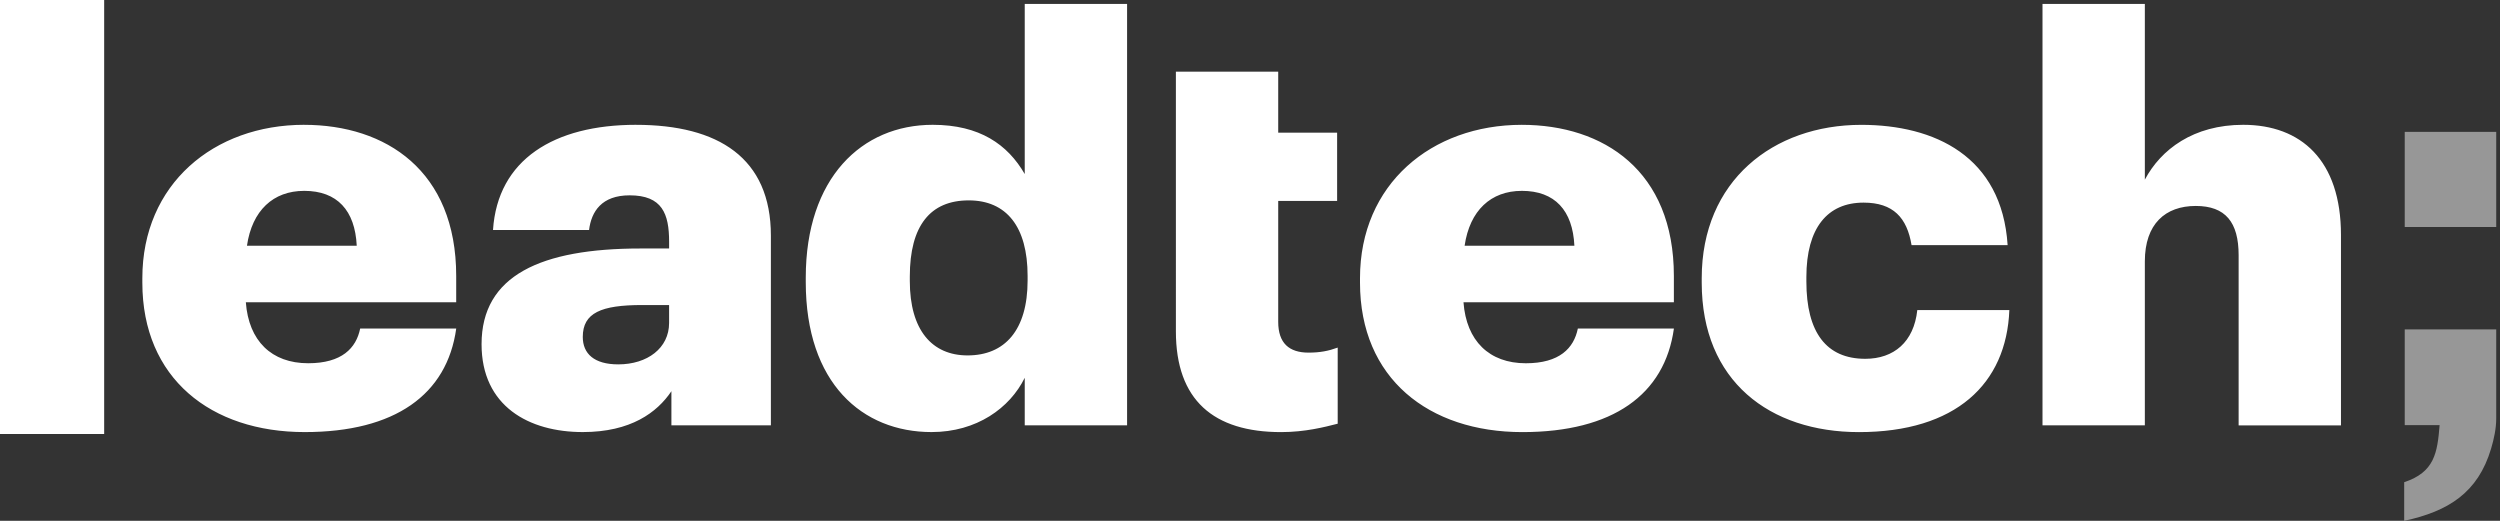 <svg xmlns="http://www.w3.org/2000/svg" width="144" height="30" viewBox="0 0 144 30">
    <rect x="0" y="0" width="144" height="30" fill="#333333" stroke="none"/>
    <g fill="none" fill-rule="evenodd">
        <g>
            <g>
                <path fill="#979797" d="M138.513 13.075h5.27v-5.48h-5.27v5.48zm4.974 12.766c-.758 2.547-2.47 3.611-5.006 4.159v-2.225c1.745-.58 1.91-1.676 2.041-3.287h-2.009v-5.513h5.27V24.1c0 .58-.132 1.193-.296 1.741z" transform="translate(-1040 -198) translate(1040 198)"/>
                <path fill="#FFF" d="M6 0v25H0V0h6zm11.517 7.19c4.71 0 8.76 2.643 8.76 8.704v1.515H14.16c.164 2.225 1.481 3.514 3.59 3.514 1.942 0 2.766-.87 2.996-2h5.533c-.527 3.805-3.524 5.965-8.727 5.965-5.402 0-9.353-3.094-9.353-8.608v-.258c0-5.416 4.116-8.833 9.32-8.833zM64.92.225v24.275h-5.895v-2.74c-.856 1.74-2.766 3.127-5.368 3.127-3.985 0-7.245-2.805-7.245-8.64v-.258c0-5.738 3.227-8.8 7.311-8.8 2.701 0 4.315 1.128 5.302 2.836v-9.8h5.895zM87.655 7.19c4.71 0 8.76 2.644 8.76 8.705v1.515H84.297c.165 2.225 1.482 3.514 3.59 3.514 1.943 0 2.767-.87 2.997-2h5.533c-.527 3.805-3.524 5.965-8.727 5.965-5.402 0-9.354-3.094-9.354-8.608v-.258c0-5.416 4.117-8.833 9.32-8.833zm-51.024 0c4.742 0 7.772 1.903 7.772 6.384V24.5h-5.73v-1.966c-.824 1.225-2.339 2.353-5.105 2.353-3.096 0-5.83-1.483-5.83-5.061 0-3.966 3.425-5.513 9.156-5.513h1.647v-.387c0-1.611-.396-2.675-2.273-2.675-1.614 0-2.207.934-2.338 1.998h-5.533c.264-4.062 3.524-6.06 8.234-6.06zm36.994-3.062v3.514h3.393v3.933h-3.393v6.963c0 1.226.627 1.773 1.746 1.773.66 0 1.153-.096 1.68-.29v4.384c-.757.194-1.877.484-3.26.484-3.886 0-6.06-1.838-6.06-5.803V4.127h5.894zm33.583 3.063c4.216 0 8.102 1.804 8.431 6.93h-5.533c-.263-1.58-1.053-2.45-2.766-2.45-2.075 0-3.293 1.451-3.293 4.288v.258c0 2.934 1.152 4.45 3.392 4.45 1.646 0 2.8-.968 2.997-2.806h5.302c-.164 4.256-3.096 7.028-8.661 7.028-5.138 0-9.058-2.934-9.058-8.607v-.258c0-5.61 4.118-8.833 9.19-8.833zM123.543.226v10.123c.922-1.74 2.8-3.16 5.665-3.16 3.326 0 5.632 2.031 5.632 6.351v10.962h-5.895V14.7c0-1.902-.758-2.837-2.47-2.837-1.746 0-2.932 1.031-2.932 3.191v9.447h-5.895V.226h5.895zM38.541 17.57h-1.548c-2.371 0-3.425.451-3.425 1.838 0 .966.658 1.58 2.042 1.58 1.679 0 2.93-.936 2.93-2.386V17.57zm17.257-6.028c-2.207 0-3.393 1.45-3.393 4.384v.257c0 2.838 1.285 4.289 3.327 4.289 2.141 0 3.458-1.45 3.458-4.32v-.258c0-2.837-1.218-4.352-3.392-4.352zm-38.28-.548c-1.778 0-2.997 1.128-3.293 3.159h6.323c-.099-2.03-1.12-3.16-3.03-3.16zm70.137 0c-1.778 0-2.997 1.128-3.293 3.159h6.323c-.098-2.03-1.12-3.16-3.03-3.16z" transform="translate(-1040 -198) translate(1040 198)"/>
            </g>
        </g>
    </g>
</svg>
